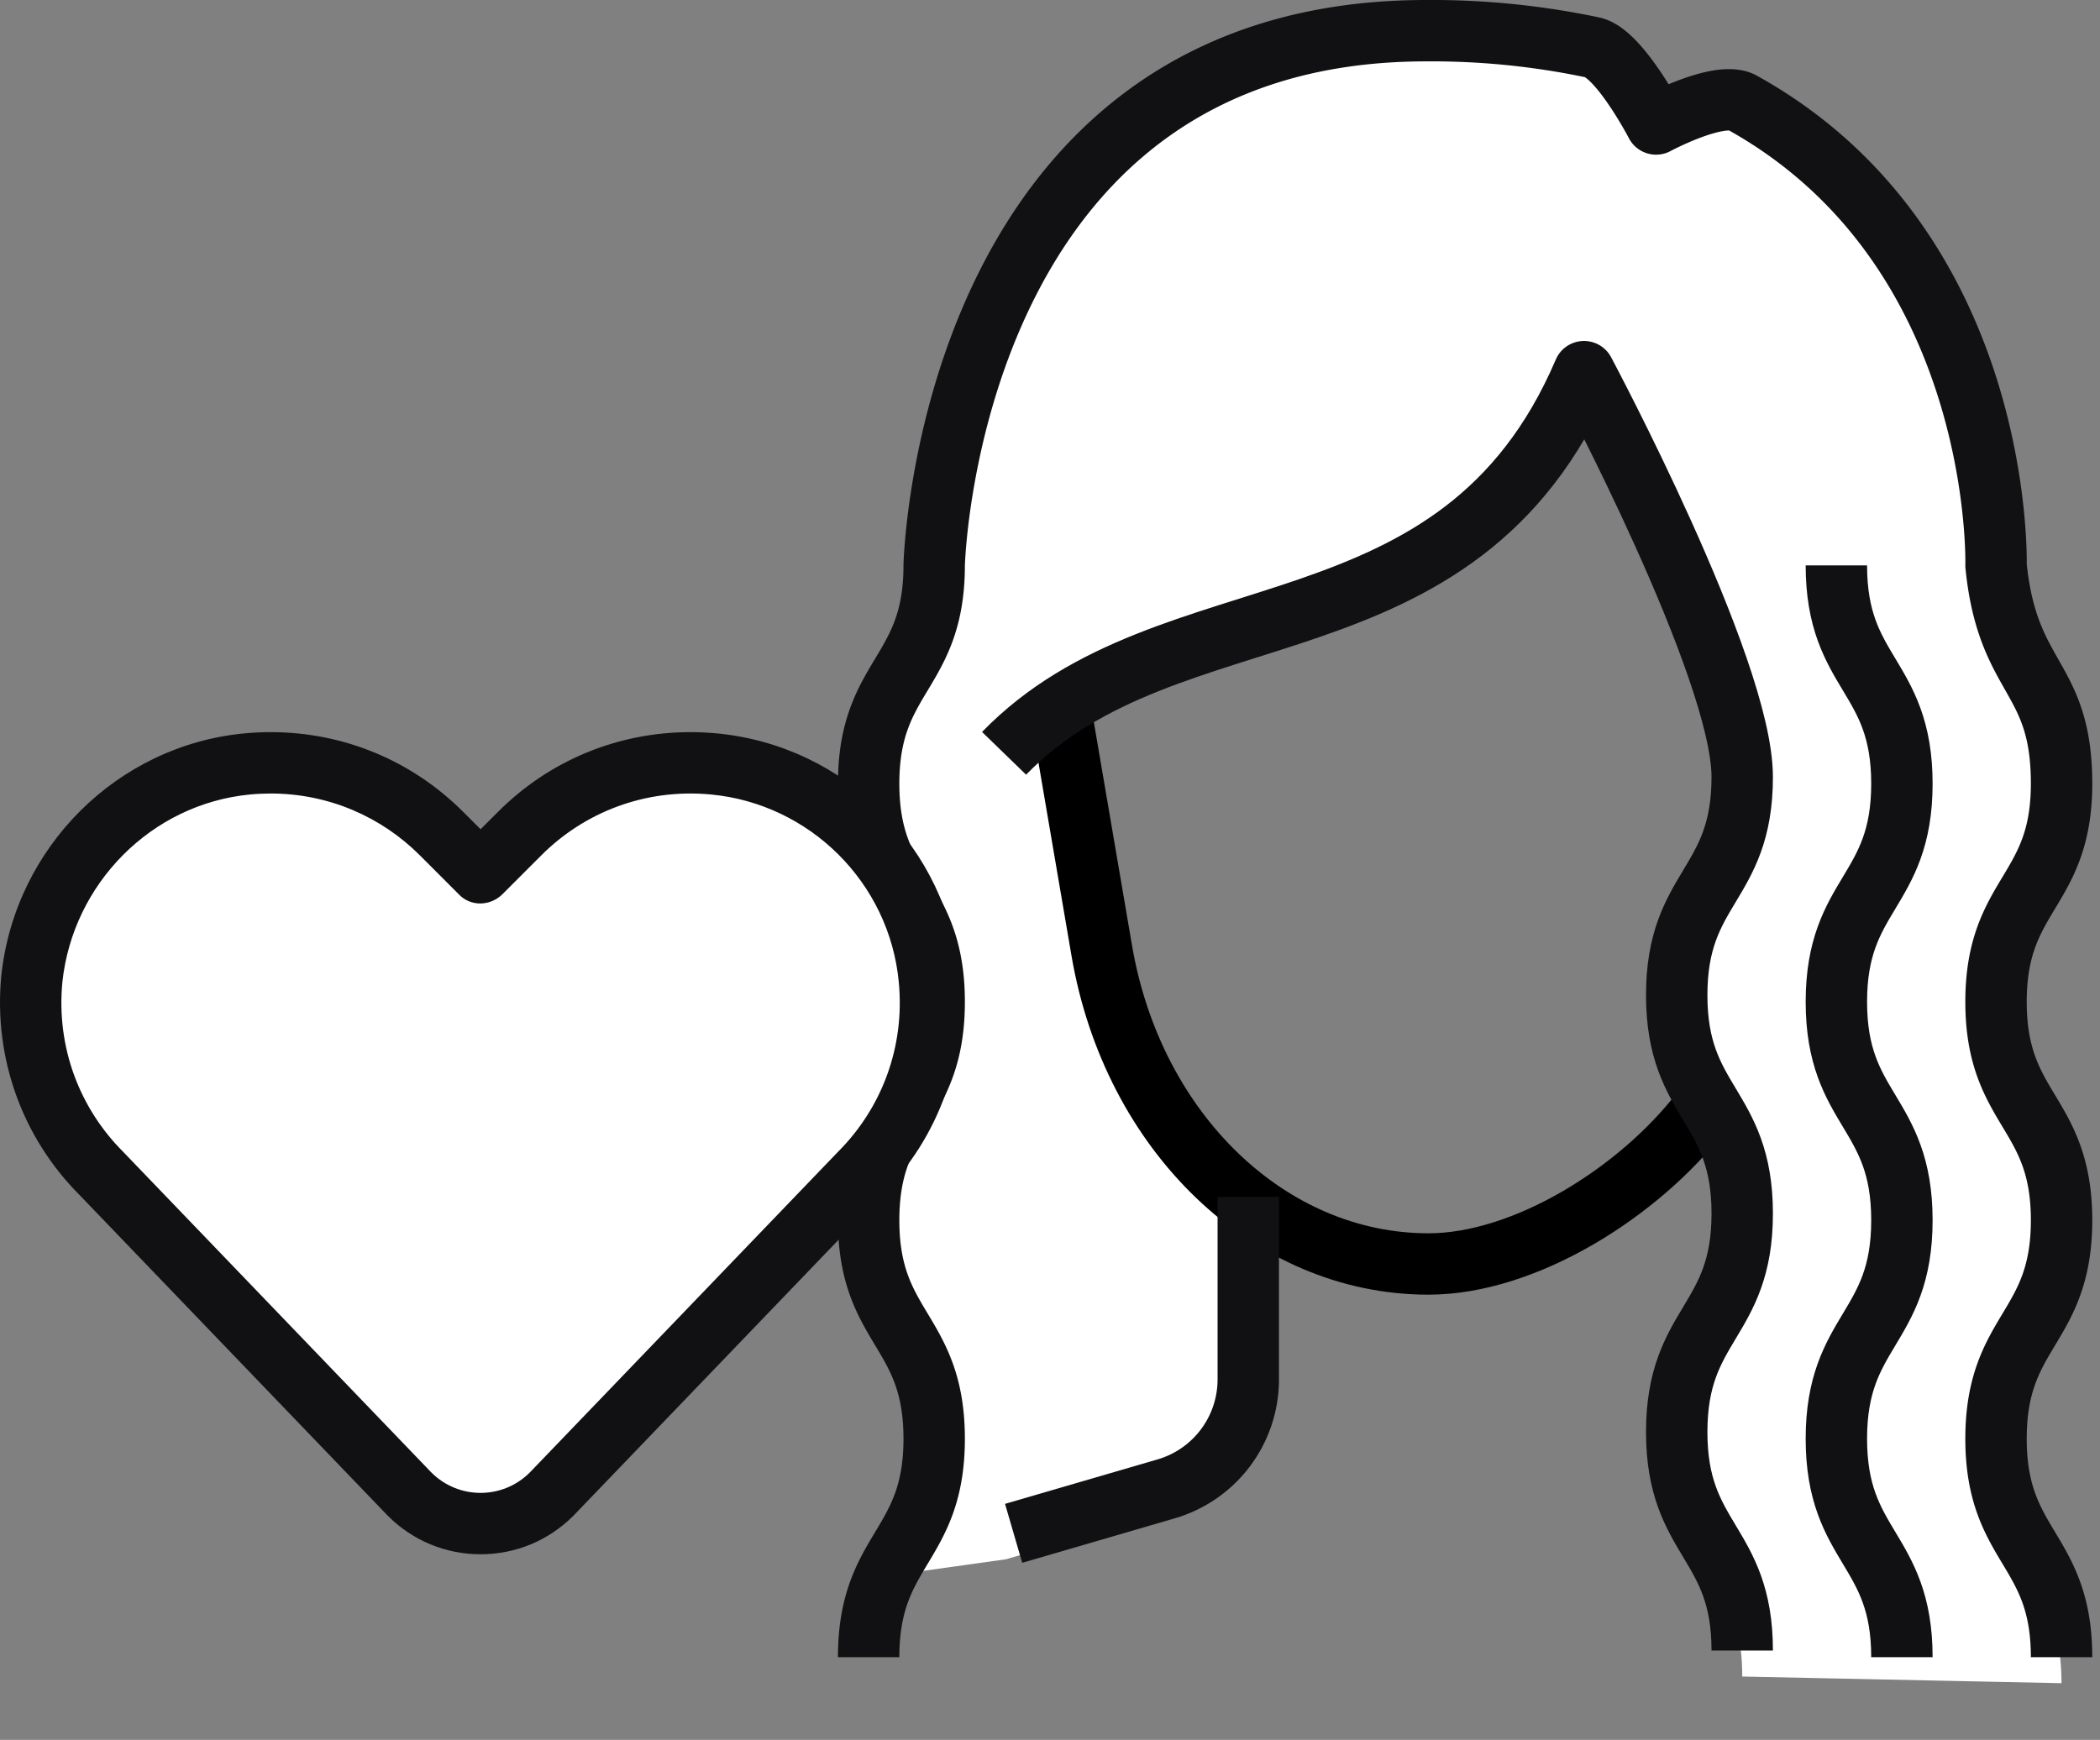 <svg xmlns="http://www.w3.org/2000/svg" width="68.41" height="56.695" viewBox="0 0 68.41 56.695">
  <rect x="0" y="0" width="68.41" height="56.695" fill="#808080" stroke="none"/>
  <g id="Group_81" data-name="Group 81" transform="translate(2)">
    <g id="Group_80" data-name="Group 80" transform="translate(25.297)">
      <path id="Path_64" data-name="Path 64" d="M6.723,52.658l4.969-1.449a3.715,3.715,0,0,0,2.675-3.566V41.668l-.358-.3a13.083,13.083,0,0,1-4.164-7.7L8.5,25.823l-.045-.068c5.5-3.664,13.441-2.4,17.1-10.951,0,0,5.155,9.652,5.155,13.209s-2.135,3.554-2.135,7.109,2.135,3.558,2.135,7.115-2.135,3.56-2.135,7.121,2.135,3.56,2.135,7.12l10.4.217c0-3.56-2.135-3.56-2.135-7.12s2.135-3.56,2.135-7.12-2.135-3.558-2.135-7.116,2.135-3.554,2.135-7.109-1.758-3.327-2.135-7.113c0,0,.292-10.325-8.267-15.078-.744-.414-2.807.7-2.807.7s-1.2-2.305-2.064-2.494a25.437,25.437,0,0,0-5.426-.546C4.8,3.694,4.386,21.117,4.386,21.117c0,3.557-2.134,3.557-2.134,7.113s2.134,3.555,2.134,7.109S2.252,38.9,2.252,42.455s2.134,3.56,2.134,7.12a6.032,6.032,0,0,1-1.067,3.56Z" transform="translate(-1.252 -1.848)" fill="#fff"/>
      <path id="Path_65" data-name="Path 65" d="M28.128,36.212c-2.013,2.621-5.736,4.975-8.891,4.975-5.174,0-9.628-4.274-10.643-10.211L7.253,23.129" fill="none" stroke="#000" stroke-linejoin="round" stroke-width="2"/>
      <path id="Path_66" data-name="Path 66" d="M5.412,24.547c5.409-5.573,14.815-2.9,18.892-12.437,0,0,5.154,9.652,5.154,13.208s-2.134,3.555-2.134,7.109,2.134,3.558,2.134,7.116-2.134,3.56-2.134,7.12,2.134,3.56,2.134,7.12" fill="none" stroke="#111113" stroke-linejoin="round" stroke-width="2"/>
      <path id="Path_67" data-name="Path 67" d="M13.367,39v5.949a3.716,3.716,0,0,1-2.675,3.566L5.723,49.964" fill="none" stroke="#111113" stroke-linejoin="round" stroke-width="2"/>
      <path id="Path_68" data-name="Path 68" d="M32.525,18.423c0,3.557,2.135,3.557,2.135,7.113s-2.135,3.555-2.135,7.109S34.66,36.2,34.66,39.761s-2.135,3.56-2.135,7.12S34.66,50.441,34.66,54" fill="none" stroke="#111113" stroke-linejoin="round" stroke-width="2"/>
      <path id="Path_69" data-name="Path 69" d="M1,54c0-3.56,2.135-3.56,2.135-7.12S1,43.321,1,39.761,3.135,36.2,3.135,32.645,1,29.091,1,25.536s2.135-3.556,2.135-7.113C3.135,18.423,3.552,1,19.163,1a25.42,25.42,0,0,1,5.425.546c.867.189,2.064,2.494,2.064,2.494s2.063-1.109,2.807-.695c8.56,4.753,8.267,15.078,8.267,15.078.378,3.786,2.135,3.557,2.135,7.113s-2.135,3.555-2.135,7.109,2.135,3.558,2.135,7.116-2.135,3.56-2.135,7.12,2.135,3.56,2.135,7.12" fill="none" stroke="#111113" stroke-linejoin="round" stroke-width="2"/>
      <rect id="Rectangle_100" data-name="Rectangle 100" width="41.113" height="56.695" fill="none"/>
    </g>
    <g id="Heart_round" data-name="Heart, round" transform="translate(-10.006 9.151)" fill="#fff">
      <path d="M 23.662 40.495 C 22.789 40.495 21.968 40.155 21.35 39.536 L 21.343 39.529 L 21.336 39.522 L 11.304 29.081 C 9.642 27.415 8.818 25.11 9.042 22.755 L 9.043 22.749 L 9.043 22.744 C 9.438 19.038 12.386 16.094 16.054 15.742 C 16.311 15.718 16.57 15.706 16.825 15.706 C 18.926 15.706 20.902 16.524 22.388 18.011 L 23.652 19.274 L 23.661 19.284 C 23.664 19.281 23.667 19.279 23.671 19.274 L 24.935 18.011 C 26.422 16.524 28.397 15.706 30.498 15.706 C 30.753 15.706 31.012 15.718 31.268 15.742 C 34.98 16.098 37.929 19.047 38.281 22.755 C 38.505 25.11 37.681 27.415 36.019 29.081 L 25.987 39.522 L 25.98 39.529 L 25.973 39.536 C 25.355 40.155 24.534 40.495 23.662 40.495 Z" stroke="none"/>
      <path d="M 16.825 16.706 C 16.602 16.706 16.377 16.716 16.15 16.738 C 12.94 17.045 10.379 19.64 10.038 22.85 C 9.833 25.001 10.618 26.981 12.018 28.381 L 22.057 38.829 C 22.944 39.717 24.379 39.717 25.266 38.829 L 35.305 28.381 C 36.705 26.981 37.49 25.001 37.285 22.85 C 36.978 19.606 34.383 17.045 31.173 16.738 C 29.022 16.533 27.042 17.318 25.642 18.718 L 24.379 19.982 C 23.969 20.391 23.32 20.391 22.944 19.982 L 21.681 18.718 C 20.429 17.466 18.712 16.706 16.825 16.706 M 16.825 14.706 C 19.193 14.706 21.42 15.628 23.095 17.304 L 23.662 17.87 L 24.228 17.304 C 25.903 15.628 28.13 14.706 30.498 14.706 C 30.785 14.706 31.076 14.72 31.363 14.747 C 35.552 15.148 38.88 18.476 39.276 22.661 C 39.528 25.309 38.602 27.903 36.734 29.78 L 26.681 40.244 C 25.873 41.051 24.801 41.495 23.662 41.495 C 22.522 41.495 21.45 41.051 20.643 40.244 L 20.615 40.215 L 10.589 29.78 C 8.721 27.903 7.795 25.309 8.047 22.66 L 8.049 22.638 C 8.493 18.462 11.82 15.143 15.959 14.747 C 16.247 14.72 16.538 14.706 16.825 14.706 Z" stroke="none" fill="#111113"/>
    </g>
  </g>
</svg>
